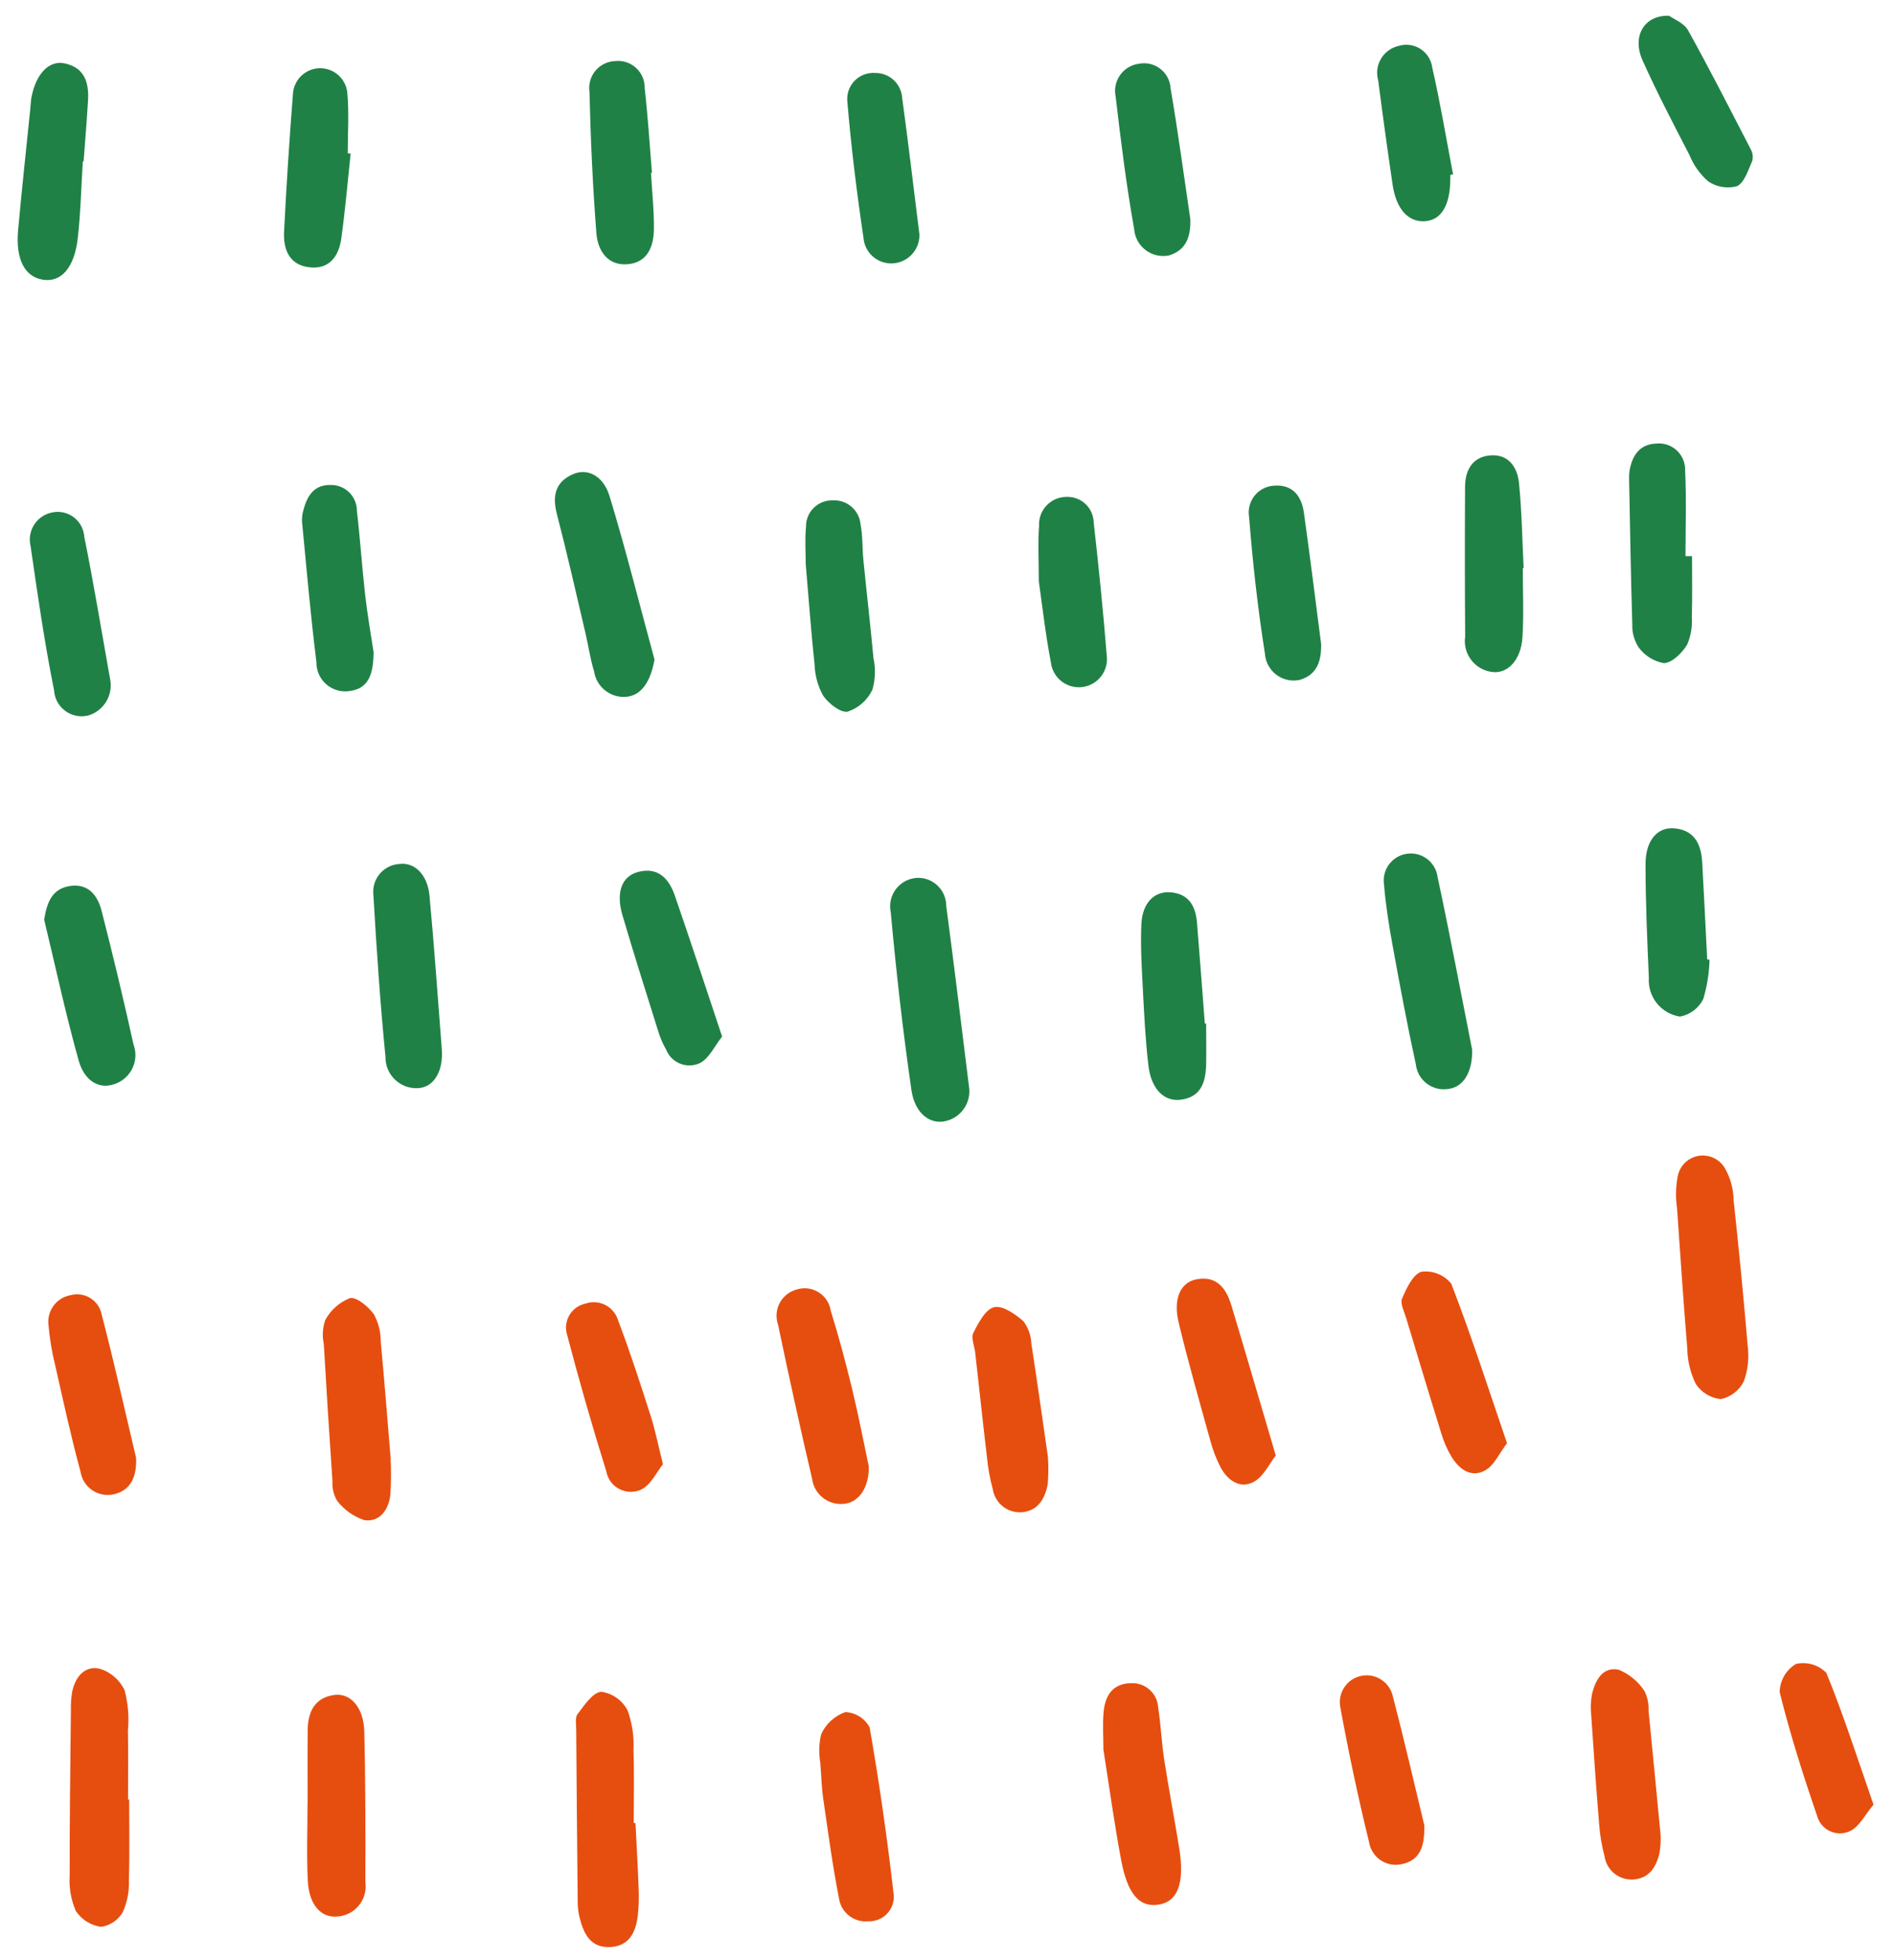 <?xml version="1.0" encoding="iso-8859-1"?>
<!-- Generator: Adobe Illustrator 27.2.0, SVG Export Plug-In . SVG Version: 6.00 Build 0)  -->
<svg version="1.1" id="Calque_1" xmlns="http://www.w3.org/2000/svg" xmlns:xlink="http://www.w3.org/1999/xlink" x="0px" y="0px"
	 width="113.879px" height="117.767px" viewBox="0 0 113.879 117.767" enable-background="new 0 0 113.879 117.767"
	 xml:space="preserve">
<g>
	<defs>
		<rect id="SVGID_1_" y="-4.456" width="105.076" height="116.032"/>
	</defs>
	<clipPath id="SVGID_00000041275198986585093370000017155209485335433883_">
		<use xlink:href="#SVGID_1_"  overflow="visible"/>
	</clipPath>
</g>
<g>
	<defs>
		<rect id="SVGID_00000137842809533105577490000009820368471659997594_" x="1.063" y="0.949" width="111.524" height="116.032"/>
	</defs>
	<clipPath id="SVGID_00000175311085075155763620000003520075663518856354_">
		<use xlink:href="#SVGID_00000137842809533105577490000009820368471659997594_"  overflow="visible"/>
	</clipPath>
	<g id="Groupe_194" clip-path="url(#SVGID_00000175311085075155763620000003520075663518856354_)">
		<path id="Trac&#xE9;_184" fill="#E64E0F" d="M38.189,109.524c0.065,1.3,0.142,2.6,0.188,3.9c0.029,0.567,0.011,1.136-0.054,1.7
			c-0.123,0.949-0.5,1.769-1.6,1.846c-1.255,0.087-1.658-0.819-1.907-1.82c-0.071-0.318-0.105-0.643-0.1-0.969
			c-0.035-3.417-0.065-6.835-0.089-10.254c0-0.325-0.08-0.742,0.084-0.955c0.408-0.527,0.91-1.3,1.423-1.337
			c0.672,0.098,1.257,0.51,1.575,1.11c0.28,0.761,0.402,1.571,0.36,2.381c0.049,1.463,0.014,2.929,0.014,4.394h0.105"/>
		<path id="Trac&#xE9;_185" fill="#E64E0F" d="M7.763,108.113c0,1.63,0.031,3.262-0.016,4.891c0.022,0.644-0.105,1.285-0.37,1.873
			c-0.275,0.481-0.759,0.807-1.308,0.882c-0.618-0.087-1.17-0.435-1.514-0.956c-0.29-0.67-0.416-1.399-0.369-2.128
			c-0.006-3.343,0.041-6.685,0.075-10.027c-0.006-0.326,0.017-0.652,0.069-0.974c0.175-0.9,0.733-1.615,1.645-1.428
			c0.667,0.198,1.217,0.671,1.513,1.3c0.208,0.785,0.276,1.6,0.2,2.409c0.024,1.386,0.006,2.772,0.006,4.158L7.763,108.113z"/>
		<path id="Trac&#xE9;_186" fill="#E64E0F" d="M100.782,72.591c-0.098-0.659-0.081-1.331,0.051-1.984
			c0.194-0.827,1.02-1.34,1.847-1.146c0.436,0.102,0.806,0.39,1.013,0.787c0.312,0.569,0.48,1.206,0.488,1.855
			c0.311,2.908,0.6,5.819,0.843,8.734c0.097,0.721,0.02,1.454-0.225,2.139c-0.271,0.552-0.781,0.95-1.383,1.078
			c-0.617-0.061-1.173-0.397-1.512-0.916c-0.321-0.654-0.494-1.371-0.506-2.1c-0.238-2.833-0.42-5.672-0.617-8.444"/>
		<path id="Trac&#xE9;_187" fill="#208146" d="M58.224,65.229c0.175,0.956-0.424,1.883-1.368,2.116
			c-0.96,0.241-1.88-0.439-2.088-1.878c-0.509-3.536-0.914-7.09-1.237-10.648c-0.203-0.925,0.381-1.839,1.306-2.042
			c0.093-0.02,0.187-0.033,0.282-0.038c0.931-0.032,1.712,0.697,1.744,1.628c0.001,0.019,0.001,0.039,0.001,0.058
			c0.47,3.543,0.9,7.092,1.36,10.8"/>
		<path id="Trac&#xE9;_188" fill="#208146" d="M88.469,63.074c0.025,1.362-0.544,2.256-1.461,2.35
			c-0.924,0.135-1.782-0.504-1.917-1.427c-0.003-0.021-0.006-0.042-0.008-0.063c-0.521-2.383-0.967-4.783-1.405-7.183
			c-0.219-1.2-0.409-2.409-0.508-3.623c-0.126-0.889,0.491-1.712,1.38-1.838c0.889-0.126,1.712,0.491,1.838,1.38l0,0
			c0.749,3.5,1.411,7.021,2.081,10.4"/>
		<path id="Trac&#xE9;_189" fill="#208146" d="M39.331,39.631c-0.232,1.311-0.783,2.159-1.708,2.232
			c-0.937,0.074-1.773-0.586-1.919-1.514c-0.235-0.772-0.348-1.58-0.534-2.367c-0.556-2.362-1.088-4.732-1.7-7.08
			c-0.286-1.1-0.119-1.94,0.964-2.414c0.857-0.375,1.818,0.073,2.2,1.327c0.985,3.245,1.808,6.54,2.7,9.816"/>
		<path id="Trac&#xE9;_190" fill="#208146" d="M101.681,33.414c0,1.221,0.026,2.443-0.012,3.663c0.04,0.566-0.057,1.133-0.283,1.653
			c-0.3,0.493-0.891,1.084-1.384,1.112c-0.609-0.105-1.154-0.441-1.521-0.938c-0.272-0.409-0.408-0.894-0.389-1.385
			c-0.09-2.931-0.136-5.865-0.193-8.8c-0.005-0.163,0.007-0.326,0.035-0.487c0.166-0.886,0.616-1.544,1.579-1.582
			c0.865-0.099,1.647,0.523,1.745,1.388c0.009,0.082,0.012,0.165,0.009,0.248c0.082,1.705,0.022,3.416,0.022,5.125h0.392"/>
		<path id="Trac&#xE9;_191" fill="#208146" d="M26.549,63.024c0.107,1.382-0.514,2.345-1.495,2.352
			c-1.023,0.02-1.868-0.793-1.888-1.815c0-0.021,0-0.042,0-0.063c-0.319-3.232-0.538-6.476-0.726-9.719
			c-0.113-0.917,0.54-1.752,1.457-1.864c0.03-0.004,0.06-0.007,0.09-0.009c0.916-0.13,1.7,0.634,1.821,1.881
			C26.097,56.862,26.308,59.945,26.549,63.024"/>
		<path id="Trac&#xE9;_192" fill="#E64E0F" d="M23.474,87.658c0.036,0.717,0.03,1.435-0.017,2.151
			c-0.1,0.889-0.634,1.65-1.559,1.518c-0.653-0.215-1.225-0.623-1.641-1.17c-0.207-0.349-0.304-0.753-0.277-1.158
			c-0.189-2.753-0.363-5.507-0.522-8.262c-0.102-0.477-0.072-0.972,0.088-1.433c0.323-0.599,0.847-1.064,1.479-1.316
			c0.405-0.09,1.112,0.513,1.448,0.977c0.269,0.498,0.408,1.056,0.407,1.622c0.22,2.343,0.4,4.69,0.6,7.071"/>
		<path id="Trac&#xE9;_193" fill="#E64E0F" d="M66.307,105.099c0-0.79-0.052-1.521,0.013-2.24c0.087-0.981,0.535-1.722,1.647-1.737
			c0.855-0.047,1.586,0.607,1.633,1.462c0,0.005,0.001,0.011,0.001,0.016c0.167,1.038,0.2,2.1,0.365,3.136
			c0.272,1.759,0.609,3.508,0.894,5.265c0.349,2.141-0.081,3.267-1.275,3.431c-1.109,0.152-1.822-0.627-2.207-2.668
			C66.959,109.54,66.654,107.294,66.307,105.099"/>
		<path id="Trac&#xE9;_194" fill="#E64E0F" d="M18.485,108.343c0-1.469-0.01-2.939,0.005-4.409c0.012-1.09,0.421-1.945,1.6-2.107
			c0.969-0.133,1.761,0.755,1.8,2.167c0.079,3.019,0.071,6.041,0.066,9.061c0.149,0.992-0.534,1.918-1.527,2.067
			c-0.036,0.005-0.073,0.01-0.109,0.013c-1.021,0.12-1.749-0.692-1.822-2.139c-0.079-1.547-0.018-3.1-0.017-4.653"/>
		<path id="Trac&#xE9;_195" fill="#E64E0F" d="M52.21,88.086c0.032,1.247-0.584,2.187-1.5,2.26
			c-0.943,0.099-1.792-0.575-1.909-1.516c-0.723-3.071-1.394-6.156-2.044-9.245c-0.298-0.85,0.15-1.781,1-2.078
			c0.046-0.016,0.092-0.03,0.139-0.042c0.836-0.254,1.72,0.217,1.974,1.053c0.021,0.07,0.038,0.141,0.049,0.214
			c0.481,1.544,0.9,3.11,1.282,4.682s0.685,3.166,1.006,4.672"/>
		<path id="Trac&#xE9;_196" fill="#208146" d="M4.977,9.697c-0.1,1.544-0.128,3.1-0.306,4.63c-0.207,1.785-1.012,2.653-2.1,2.476
			s-1.637-1.227-1.484-2.956c0.217-2.433,0.486-4.861,0.732-7.293c0.025-0.243,0.028-0.49,0.076-0.729
			c0.278-1.4,1.049-2.215,1.994-2.016c1.2,0.252,1.465,1.169,1.4,2.234C5.218,7.262,5.114,8.48,5.024,9.699h-0.05"/>
		<path id="Trac&#xE9;_197" fill="#208146" d="M48.421,33.943c0-0.682-0.06-1.5,0.016-2.312c-0.008-0.859,0.682-1.561,1.541-1.569
			c0.009,0,0.019,0,0.028,0c0.864-0.068,1.623,0.568,1.708,1.43c0.138,0.715,0.1,1.462,0.175,2.191
			c0.193,1.948,0.422,3.894,0.6,5.844c0.137,0.632,0.116,1.287-0.062,1.909c-0.295,0.622-0.83,1.097-1.482,1.317
			c-0.426,0.088-1.163-0.495-1.484-0.967c-0.313-0.571-0.488-1.209-0.51-1.86c-0.207-1.946-0.348-3.9-0.527-5.985"/>
		<path id="Trac&#xE9;_198" fill="#E64E0F" d="M99.796,110.246c0.01,0.347-0.011,0.694-0.063,1.037
			c-0.18,0.852-0.61,1.563-1.565,1.631c-0.859,0.064-1.622-0.547-1.746-1.4c-0.166-0.63-0.275-1.274-0.323-1.924
			c-0.18-2.192-0.332-4.387-0.478-6.582c-0.043-0.405-0.027-0.814,0.047-1.214c0.193-0.848,0.642-1.678,1.6-1.484
			c0.635,0.259,1.177,0.705,1.553,1.279c0.184,0.365,0.269,0.771,0.247,1.179c0.245,2.432,0.473,4.866,0.725,7.479"/>
		<path id="Trac&#xE9;_199" fill="#E64E0F" d="M49.298,105.904c-0.104-0.572-0.086-1.159,0.053-1.723
			c0.283-0.62,0.806-1.098,1.449-1.324c0.615,0.027,1.17,0.376,1.461,0.918c0.583,3.344,1.066,6.705,1.449,10.082
			c0.055,0.809-0.556,1.51-1.366,1.565c-0.058,0.004-0.116,0.004-0.173,0.002c-0.861,0.083-1.634-0.527-1.754-1.383
			c-0.39-1.987-0.657-4-0.949-6c-0.093-0.641-0.107-1.293-0.172-2.135"/>
		<path id="Trac&#xE9;_200" fill="#208146" d="M91.512,34.132c0,1.38,0.065,2.764-0.019,4.139s-0.891,2.245-1.86,2.095
			c-1.021-0.145-1.731-1.091-1.586-2.113c0-0.002,0.001-0.004,0.001-0.006c-0.021-3.003-0.023-6.007-0.006-9.011
			c0.006-0.993,0.446-1.791,1.517-1.877c1.107-0.089,1.631,0.724,1.725,1.668c0.17,1.693,0.193,3.4,0.278,5.1h-0.05"/>
		<path id="Trac&#xE9;_201" fill="#208146" d="M72.483,61.489c0,0.811,0.014,1.624,0,2.434c-0.024,1.045-0.273,1.974-1.511,2.144
			c-1,0.139-1.788-0.628-1.956-2.033c-0.182-1.53-0.257-3.074-0.337-4.614c-0.067-1.3-0.148-2.6-0.089-3.894
			c0.058-1.276,0.767-1.99,1.741-1.919c1.1,0.081,1.518,0.82,1.6,1.809c0.168,2.023,0.317,4.048,0.472,6.072L72.483,61.489"/>
		<path id="Trac&#xE9;_202" fill="#E64E0F" d="M76.664,87.449c-0.375,0.471-0.726,1.26-1.327,1.58c-0.827,0.441-1.578-0.1-2-0.9
			c-0.259-0.508-0.462-1.042-0.607-1.593c-0.654-2.357-1.33-4.709-1.9-7.086c-0.343-1.43,0.108-2.411,1.081-2.595
			c1.228-0.232,1.787,0.57,2.093,1.585c0.868,2.887,1.711,5.782,2.662,9"/>
		<path id="Trac&#xE9;_203" fill="#208146" d="M22.454,39.196c-0.025,1.225-0.245,2.189-1.487,2.325
			c-0.945,0.124-1.812-0.541-1.936-1.486c-0.011-0.083-0.016-0.166-0.015-0.249c-0.351-2.807-0.594-5.628-0.867-8.446
			c-0.011-0.243,0.02-0.486,0.091-0.718c0.223-0.848,0.65-1.516,1.642-1.486c0.855-0.009,1.556,0.676,1.565,1.531
			c0,0.007,0,0.014,0,0.021c0.2,1.689,0.307,3.389,0.5,5.08c0.138,1.205,0.352,2.4,0.506,3.429"/>
		<path id="Trac&#xE9;_204" fill="#E64E0F" d="M90.564,86.702c-0.455,0.592-0.765,1.329-1.314,1.635
			c-0.838,0.467-1.565-0.066-2.028-0.829c-0.25-0.42-0.448-0.868-0.59-1.335c-0.726-2.331-1.43-4.667-2.133-7
			c-0.116-0.387-0.369-0.866-0.24-1.165c0.265-0.615,0.651-1.454,1.164-1.607c0.682-0.087,1.36,0.187,1.791,0.723
			c1.2,3.1,2.219,6.275,3.351,9.583"/>
		<path id="Trac&#xE9;_205" fill="#E64E0F" d="M62.974,87.52c0.039,0.557,0.034,1.116-0.014,1.672
			c-0.17,0.844-0.583,1.571-1.534,1.658c-0.856,0.073-1.624-0.525-1.763-1.373c-0.171-0.626-0.288-1.267-0.35-1.913
			c-0.25-2.1-0.472-4.2-0.708-6.3c-0.045-0.4-0.263-0.888-0.111-1.189c0.3-0.6,0.726-1.417,1.246-1.542
			c0.5-0.122,1.275,0.413,1.765,0.846c0.293,0.392,0.459,0.865,0.475,1.355c0.374,2.409,0.709,4.823,0.993,6.782"/>
		<path id="Trac&#xE9;_206" fill="#208146" d="M6.643,40.956c0.102,0.894-0.438,1.736-1.293,2.015
			c-0.882,0.246-1.796-0.27-2.042-1.152c-0.032-0.113-0.051-0.23-0.058-0.348c-0.576-2.859-0.993-5.753-1.408-8.642
			c-0.227-0.89,0.311-1.795,1.201-2.022c0.036-0.009,0.071-0.017,0.107-0.024c0.866-0.175,1.71,0.385,1.885,1.251
			c0.014,0.067,0.023,0.135,0.028,0.203c0.578,2.864,1.05,5.748,1.58,8.715"/>
		<path id="Trac&#xE9;_207" fill="#E64E0F" d="M8.179,87.583c0.048,1.155-0.335,1.962-1.342,2.191
			c-0.891,0.201-1.776-0.358-1.977-1.249c-0.009-0.04-0.017-0.08-0.023-0.121c-0.576-2.112-1.039-4.255-1.523-6.391
			c-0.196-0.788-0.33-1.591-0.4-2.4c-0.109-0.854,0.468-1.644,1.315-1.8c0.802-0.222,1.633,0.247,1.855,1.049
			c0.01,0.036,0.019,0.073,0.026,0.11c0.757,2.9,1.409,5.835,2.069,8.616"/>
		<path id="Trac&#xE9;_208" fill="#208146" d="M2.655,55.239c0.167-1.021,0.466-1.844,1.55-2.011c1.1-0.17,1.669,0.577,1.9,1.492
			c0.685,2.667,1.324,5.343,1.919,8.03c0.352,0.95-0.134,2.006-1.084,2.358c-0.018,0.007-0.036,0.013-0.055,0.019
			c-0.889,0.327-1.8-0.146-2.158-1.411c-0.783-2.8-1.394-5.649-2.076-8.478"/>
		<path id="Trac&#xE9;_209" fill="#208146" d="M39.12,10.386c0.064,1.133,0.19,2.268,0.175,3.4c-0.014,1.041-0.392,2-1.6,2.089
			s-1.776-0.847-1.855-1.858c-0.221-2.828-0.348-5.667-0.416-8.5c-0.127-0.884,0.486-1.705,1.371-1.832
			c0.06-0.009,0.121-0.014,0.181-0.016c0.879-0.092,1.666,0.546,1.758,1.425c0.007,0.065,0.01,0.131,0.008,0.196
			c0.191,1.692,0.3,3.393,0.436,5.091H39.12"/>
		<path id="Trac&#xE9;_210" fill="#208146" d="M43.395,62.273c-0.452,0.571-0.769,1.293-1.315,1.585
			c-0.746,0.361-1.643,0.048-2.003-0.697c-0.015-0.03-0.028-0.061-0.041-0.092c-0.201-0.351-0.362-0.723-0.479-1.11
			c-0.729-2.32-1.465-4.64-2.151-6.973c-0.405-1.379-0.043-2.351,0.957-2.607c1.2-0.307,1.844,0.425,2.189,1.422
			C41.506,56.554,42.409,59.325,43.395,62.273"/>
		<path id="Trac&#xE9;_211" fill="#208146" d="M21.073,9.222c-0.182,1.7-0.327,3.4-0.561,5.094c-0.149,1.07-0.712,1.89-1.933,1.741
			s-1.561-1.1-1.508-2.153c0.141-2.762,0.319-5.522,0.534-8.279c0.063-0.904,0.847-1.585,1.75-1.522
			c0.79,0.055,1.428,0.667,1.516,1.455c0.11,1.21,0.027,2.437,0.027,3.656L21.073,9.222"/>
		<path id="Trac&#xE9;_212" fill="#208146" d="M79.392,38.674c0.024,1.06-0.256,1.873-1.288,2.173
			c-0.935,0.199-1.855-0.397-2.054-1.332c-0.017-0.079-0.028-0.16-0.034-0.24c-0.432-2.722-0.734-5.468-0.953-8.215
			c-0.149-0.88,0.443-1.714,1.323-1.863c0.063-0.011,0.126-0.018,0.19-0.021c1.1-0.08,1.64,0.625,1.779,1.611
			c0.374,2.652,0.7,5.312,1.035,7.887"/>
		<path id="Trac&#xE9;_213" fill="#208146" d="M71.531,13.162c0.038,1.094-0.278,1.891-1.3,2.188c-0.953,0.18-1.871-0.447-2.051-1.4
			c-0.012-0.066-0.021-0.133-0.026-0.2c-0.47-2.636-0.8-5.3-1.111-7.96c-0.182-0.891,0.393-1.76,1.284-1.942
			c0.043-0.009,0.087-0.016,0.13-0.021c0.869-0.161,1.704,0.412,1.865,1.281c0.013,0.068,0.021,0.137,0.025,0.206
			C70.799,7.955,71.153,10.614,71.531,13.162"/>
		<path id="Trac&#xE9;_214" fill="#208146" d="M55.253,14.084c0.021,0.862-0.606,1.604-1.46,1.725
			c-0.913,0.131-1.759-0.504-1.89-1.417c-0.004-0.03-0.008-0.061-0.01-0.091c-0.405-2.72-0.742-5.454-0.972-8.194
			c-0.089-0.861,0.538-1.632,1.399-1.72c0.088-0.009,0.177-0.011,0.266-0.005c0.864-0.014,1.584,0.657,1.632,1.52
			c0.353,2.568,0.654,5.144,1.034,8.182"/>
		<path id="Trac&#xE9;_215" fill="#208146" d="M62.426,34.932c0-1.4-0.058-2.381,0.016-3.348c-0.044-0.911,0.658-1.686,1.57-1.73
			c0.038-0.002,0.076-0.002,0.114-0.002c0.868-0.016,1.584,0.675,1.6,1.544c0,0,0,0.001,0,0.001c0.3,2.659,0.571,5.323,0.784,7.991
			c0.116,0.927-0.541,1.772-1.468,1.888s-1.772-0.541-1.888-1.468c-0.334-1.75-0.532-3.526-0.726-4.876"/>
		<path id="Trac&#xE9;_216" fill="#E64E0F" d="M39.84,87.968c-0.367,0.447-0.725,1.254-1.327,1.53
			c-0.758,0.334-1.643-0.011-1.977-0.769c-0.049-0.111-0.084-0.228-0.105-0.348c-0.843-2.702-1.625-5.423-2.344-8.162
			c-0.253-0.776,0.171-1.61,0.948-1.863c0.044-0.014,0.089-0.027,0.134-0.037c0.796-0.281,1.67,0.136,1.951,0.932
			c0.007,0.02,0.014,0.04,0.02,0.06c0.719,1.887,1.339,3.813,1.958,5.737c0.272,0.844,0.441,1.721,0.743,2.924"/>
		<path id="Trac&#xE9;_217" fill="#208146" d="M102.733,57.655c-0.02,0.801-0.146,1.596-0.376,2.364
			c-0.275,0.55-0.79,0.941-1.394,1.056c-1.14-0.17-1.958-1.189-1.876-2.339c-0.1-2.271-0.2-4.544-0.2-6.817
			c0-1.438,0.721-2.251,1.744-2.155c1.21,0.112,1.6,0.97,1.662,2.039c0.111,1.945,0.2,3.892,0.3,5.838L102.733,57.655"/>
		<path id="Trac&#xE9;_218" fill="#E64E0F" d="M85.591,109.65c0.035,1.228-0.228,2.079-1.285,2.326
			c-0.867,0.237-1.761-0.274-1.998-1.141c-0.016-0.059-0.029-0.118-0.038-0.179c-0.657-2.689-1.234-5.396-1.73-8.123
			c-0.15-0.877,0.439-1.711,1.316-1.861c0.81-0.139,1.594,0.354,1.822,1.143C84.378,104.492,84.998,107.192,85.591,109.65"/>
		<path id="Trac&#xE9;_219" fill="#208146" d="M100.308,0.949c0.275,0.2,0.892,0.433,1.135,0.871
			c1.306,2.348,2.524,4.745,3.756,7.129c0.125,0.213,0.163,0.467,0.106,0.708c-0.25,0.555-0.472,1.319-0.925,1.531
			c-0.595,0.16-1.231,0.05-1.738-0.3c-0.488-0.43-0.869-0.967-1.113-1.57c-0.972-1.883-1.958-3.762-2.823-5.695
			c-0.64-1.429,0.08-2.726,1.6-2.676"/>
		<path id="Trac&#xE9;_220" fill="#208146" d="M87.155,10.508v0.243c-0.006,1.635-0.576,2.531-1.619,2.543
			c-0.954,0.011-1.64-0.778-1.849-2.205c-0.307-2.083-0.595-4.169-0.865-6.257c-0.252-0.882,0.26-1.801,1.142-2.053
			c0.029-0.008,0.057-0.016,0.086-0.022c0.83-0.254,1.709,0.212,1.964,1.043c0.025,0.081,0.043,0.164,0.054,0.247
			c0.486,2.128,0.843,4.285,1.253,6.43L87.155,10.508"/>
		<path id="Trac&#xE9;_221" fill="#E64E0F" d="M112.587,108.419c-0.5,0.592-0.843,1.315-1.4,1.583
			c-0.708,0.34-1.557,0.042-1.898-0.665c-0.036-0.075-0.066-0.154-0.088-0.235c-0.841-2.453-1.63-4.931-2.253-7.445
			c0.013-0.695,0.383-1.334,0.979-1.692c0.661-0.151,1.354,0.052,1.828,0.537c1.037,2.544,1.877,5.168,2.836,7.921"/>
	</g>
</g>
</svg>
